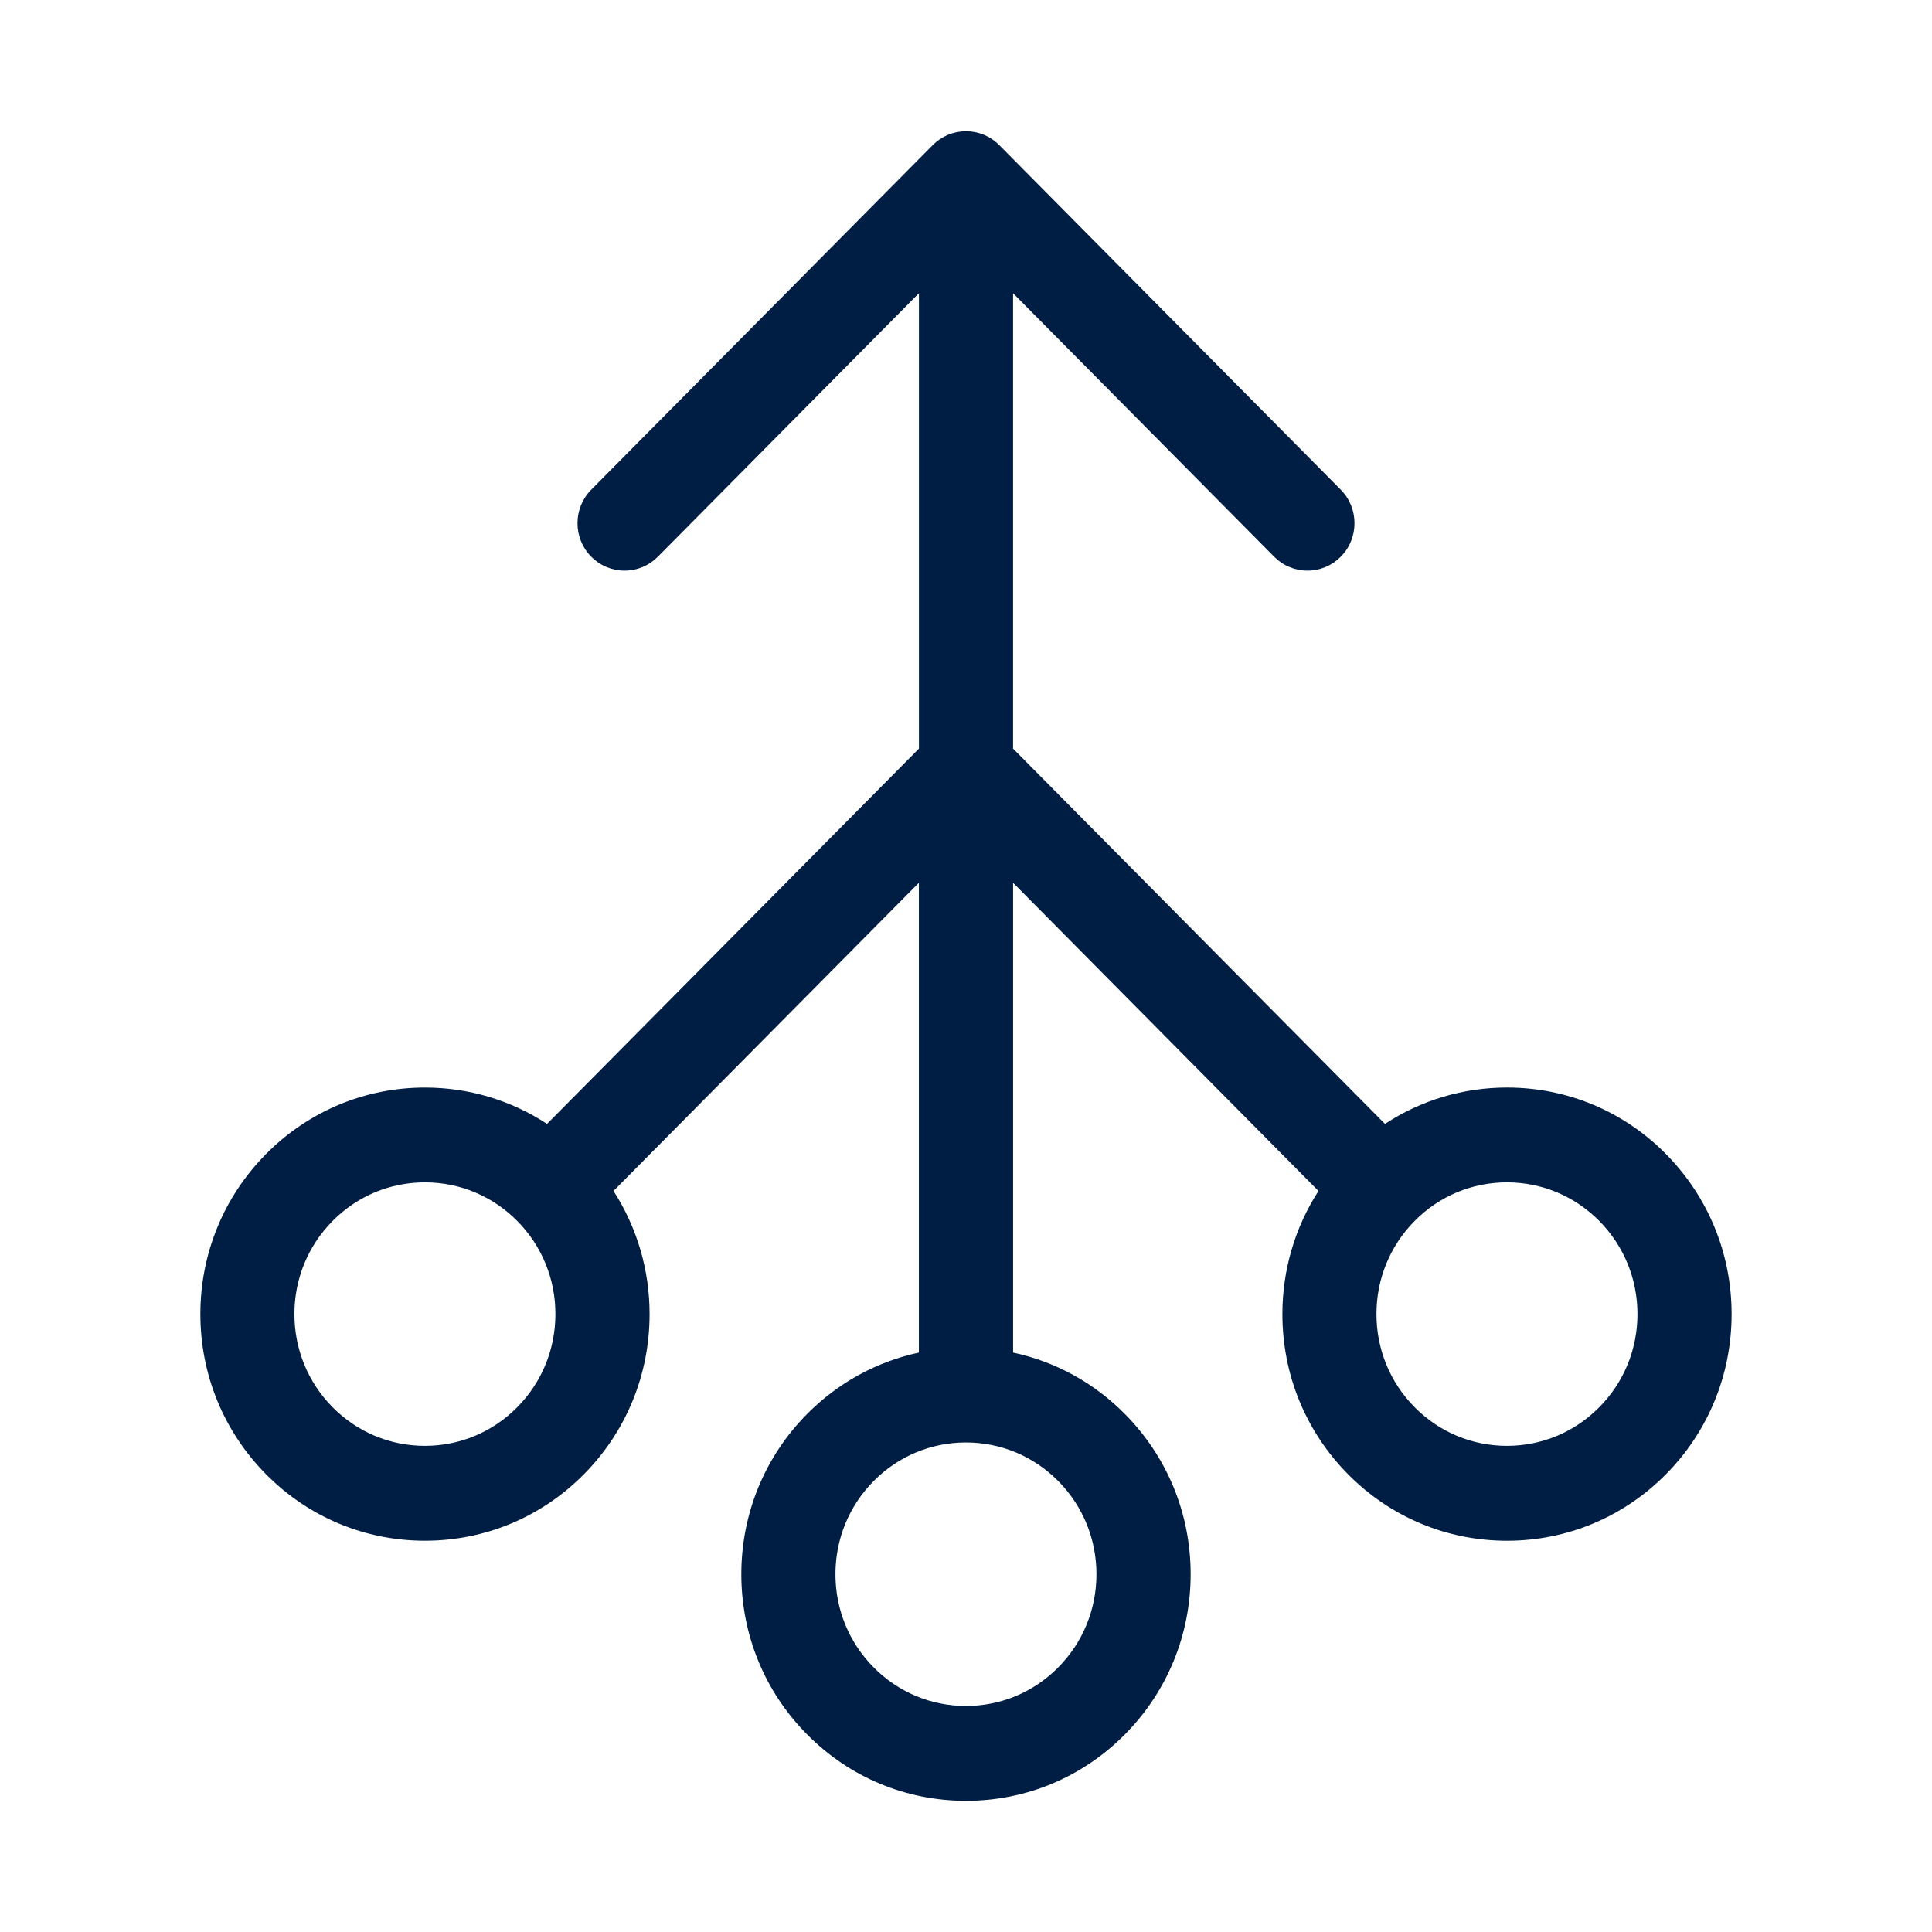<?xml version="1.0" encoding="UTF-8"?>
<svg id="Layer_1" xmlns="http://www.w3.org/2000/svg" version="1.1" viewBox="0 0 1080 1080">
  <!-- Generator: Adobe Illustrator 29.6.1, SVG Export Plug-In . SVG Version: 2.1.1 Build 9)  -->
  <defs>
    <style>
      .st0 {
        fill: #001e44;
      }
    </style>
  </defs>
  <path class="st0" d="M931.24,645.05c-23.71-23.93-55.25-37.11-88.8-37.11-24.43,0-47.93,7.01-68.23,20.32l-207.9-209.78v-254.56l145.95,147.28c4.97,5.02,11.59,7.78,18.62,7.78s13.65-2.76,18.62-7.78c10.23-10.33,10.23-27.13,0-37.45l-190.88-192.61c-4.97-5.02-11.59-7.78-18.62-7.78s-13.65,2.76-18.62,7.78l-190.88,192.61c-10.23,10.33-10.23,27.13,0,37.45,4.97,5.02,11.59,7.78,18.62,7.78s13.65-2.76,18.62-7.78l145.95-147.28v254.56l-207.9,209.79c-20.33-13.31-43.83-20.32-68.23-20.32-33.52,0-65.06,13.18-88.8,37.11-23.7,23.92-36.75,55.72-36.75,89.55s13.05,65.6,36.75,89.55c23.71,23.93,55.25,37.11,88.8,37.11s65.09-13.18,88.81-37.11c23.7-23.92,36.75-55.72,36.75-89.55,0-24.63-6.96-48.35-20.17-68.86l170.71-172.26v262.61c-23.7,5.1-45.24,16.92-62.5,34.34-23.7,23.92-36.75,55.72-36.75,89.55s13.05,65.66,36.75,89.55c23.7,23.95,55.24,37.13,88.81,37.13h.06c33.54,0,65.08-13.19,88.8-37.13,23.7-23.92,36.75-55.72,36.75-89.55s-13.05-65.63-36.75-89.54c-17.26-17.45-38.8-29.27-62.5-34.35v-262.6l170.71,172.26c-13.21,20.51-20.17,44.23-20.17,68.86,0,33.83,13.05,65.63,36.75,89.55,23.71,23.93,55.25,37.11,88.81,37.11s65.06-13.18,88.8-37.11c23.7-23.92,36.75-55.72,36.75-89.55s-13.05-65.6-36.75-89.55ZM310.48,734.59c0,19.68-7.59,38.18-21.38,52.1-13.78,13.9-32.09,21.55-51.57,21.55s-37.79-7.66-51.57-21.55c-13.79-13.91-21.38-32.41-21.38-52.1s7.59-38.19,21.38-52.1c13.77-13.9,32.09-21.55,51.57-21.55s37.79,7.66,51.57,21.55c13.79,13.91,21.38,32.41,21.38,52.1ZM591.54,827.9c13.79,13.91,21.38,32.41,21.38,52.1s-7.59,38.19-21.38,52.1c-13.77,13.9-32.09,21.55-51.57,21.55s-37.79-7.65-51.57-21.55c-13.79-13.91-21.38-32.41-21.38-52.1s7.59-38.19,21.38-52.1c13.77-13.9,32.09-21.55,51.57-21.55s37.79,7.65,51.57,21.55ZM915.35,734.59c0,19.68-7.59,38.19-21.38,52.1-13.77,13.9-32.09,21.55-51.57,21.55s-37.79-7.66-51.57-21.55c-13.79-13.91-21.38-32.41-21.38-52.1s7.59-38.19,21.38-52.1c13.77-13.9,32.09-21.55,51.57-21.55s37.79,7.65,51.57,21.55c13.79,13.91,21.38,32.41,21.38,52.1Z"/>
</svg>